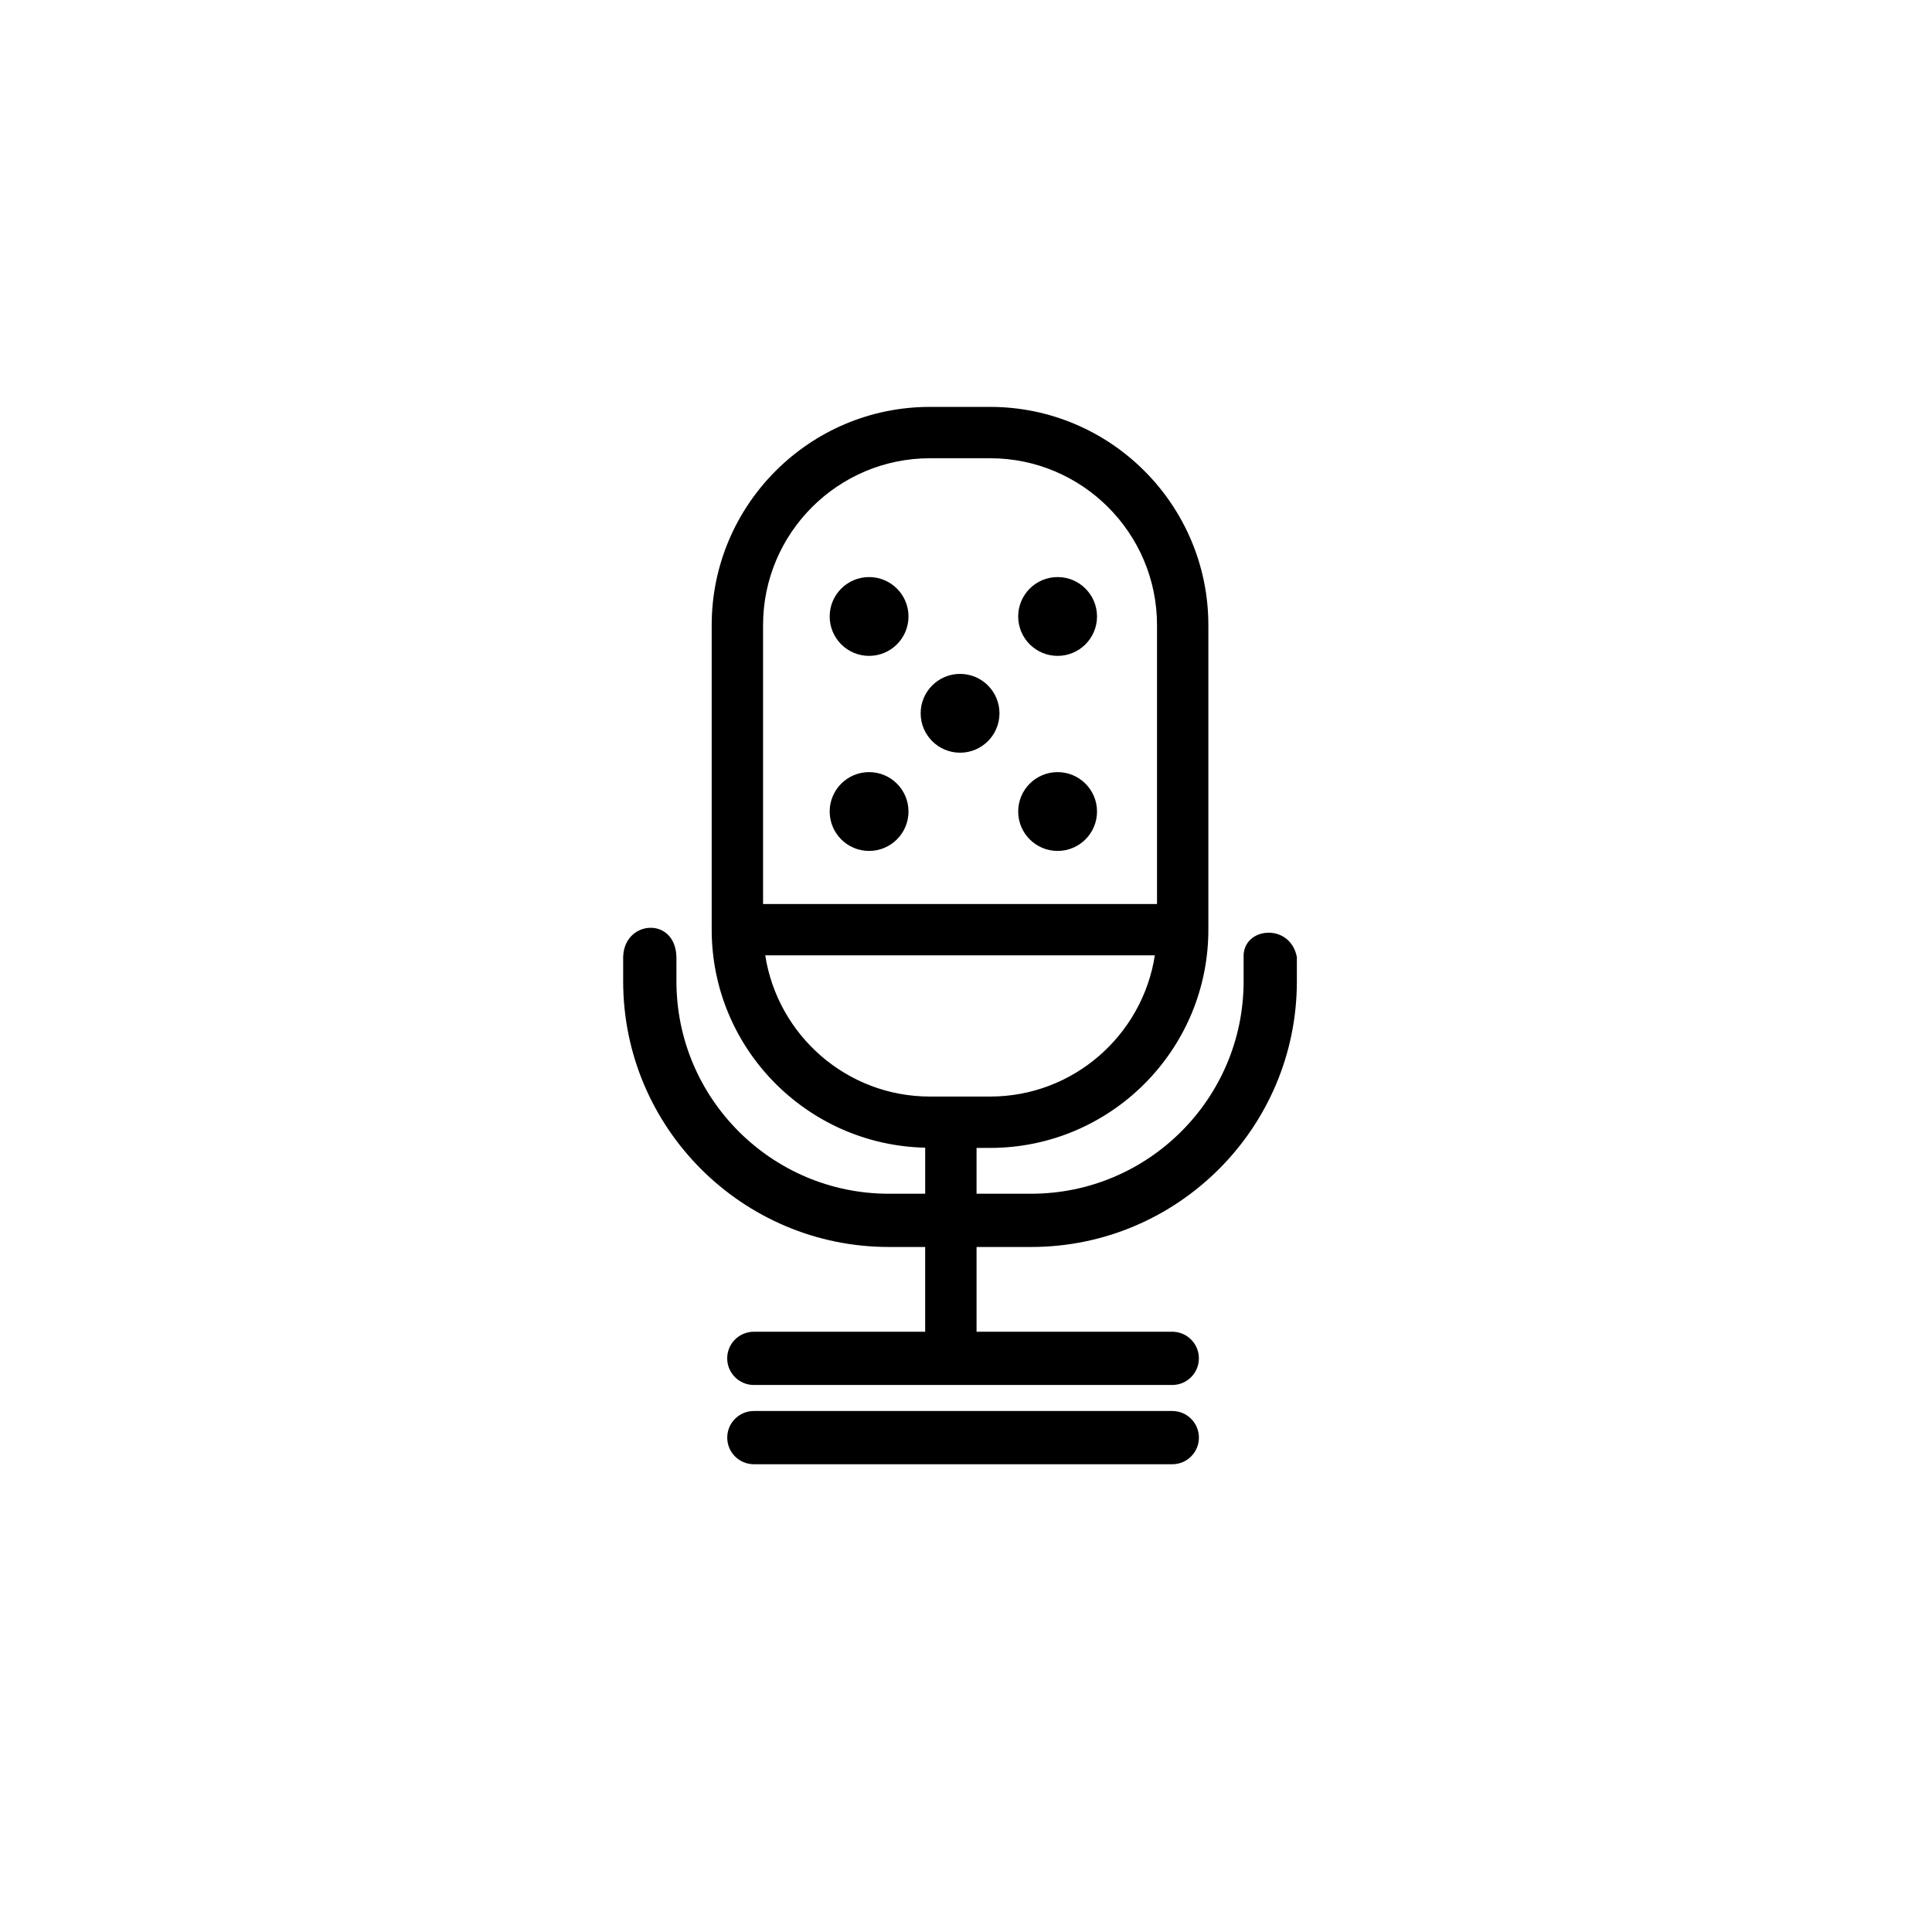 <?xml version="1.0" encoding="UTF-8"?>
<!-- Uploaded to: SVG Repo, www.svgrepo.com, Generator: SVG Repo Mixer Tools -->
<svg fill="#000000" width="800px" height="800px" version="1.1" viewBox="144 144 512 512" xmlns="http://www.w3.org/2000/svg">
 <g>
  <path d="m454.67 517.93h-110.89c-3.894 0-7.055 3.16-7.055 7.055s3.16 7.055 7.055 7.055h110.89c3.894 0 7.055-3.16 7.055-7.055-0.004-3.894-3.16-7.055-7.055-7.055z"/>
  <path d="m473.57 397.63v6.434c0 31.035-25.25 56.285-56.289 56.285h-14.484v-12.141h3.598c31.891 0 57.832-25.941 57.832-57.832v-80.711c0-31.891-25.941-57.832-57.832-57.832h-15.957c-31.887 0-57.832 25.941-57.832 57.832v80.715c0 31.465 25.277 57.09 56.578 57.766v12.207h-9.637c-31.035 0-56.285-25.25-56.285-56.285l-0.004-6.438c-0.266-10.852-13.891-9.824-14.113 0v6.434c0 38.812 31.582 70.398 70.398 70.398h9.637v22.461h-45.41c-3.894 0-7.055 3.16-7.055 7.055 0 3.894 3.16 7.055 7.055 7.055h110.89c3.894 0 7.055-3.16 7.055-7.055 0-3.894-3.16-7.055-7.055-7.055h-51.863v-22.461h14.484c38.82 0 70.402-31.582 70.402-70.398v-6.434c-1.789-9.223-14.383-7.965-14.117 0zm-83.129-132.19h15.957c24.391 0 44.223 19.84 44.223 44.223v73.91h-104.4v-73.91c0-24.387 19.84-44.223 44.223-44.223zm-43.645 131.74h103.25c-3.285 21.156-21.578 37.418-43.645 37.418h-15.957c-22.066 0-40.355-16.258-43.645-37.418z"/>
  <path d="m384.76 307.37c0 5.769-4.676 10.445-10.445 10.445-5.766 0-10.441-4.676-10.441-10.445 0-5.766 4.676-10.441 10.441-10.441 5.769 0 10.445 4.676 10.445 10.441"/>
  <path d="m434.72 307.37c0 5.769-4.676 10.445-10.445 10.445-5.769 0-10.445-4.676-10.445-10.445 0-5.766 4.676-10.441 10.445-10.441 5.769 0 10.445 4.676 10.445 10.441"/>
  <path d="m384.76 359.06c0 5.769-4.676 10.445-10.445 10.445-5.766 0-10.441-4.676-10.441-10.445 0-5.766 4.676-10.441 10.441-10.441 5.769 0 10.445 4.676 10.445 10.441"/>
  <path d="m408.87 333.03c0 5.769-4.676 10.445-10.445 10.445-5.766 0-10.441-4.676-10.441-10.445 0-5.766 4.676-10.441 10.441-10.441 5.769 0 10.445 4.676 10.445 10.441"/>
  <path d="m434.72 359.06c0 5.769-4.676 10.445-10.445 10.445-5.769 0-10.445-4.676-10.445-10.445 0-5.766 4.676-10.441 10.445-10.441 5.769 0 10.445 4.676 10.445 10.441"/>
 </g>
</svg>